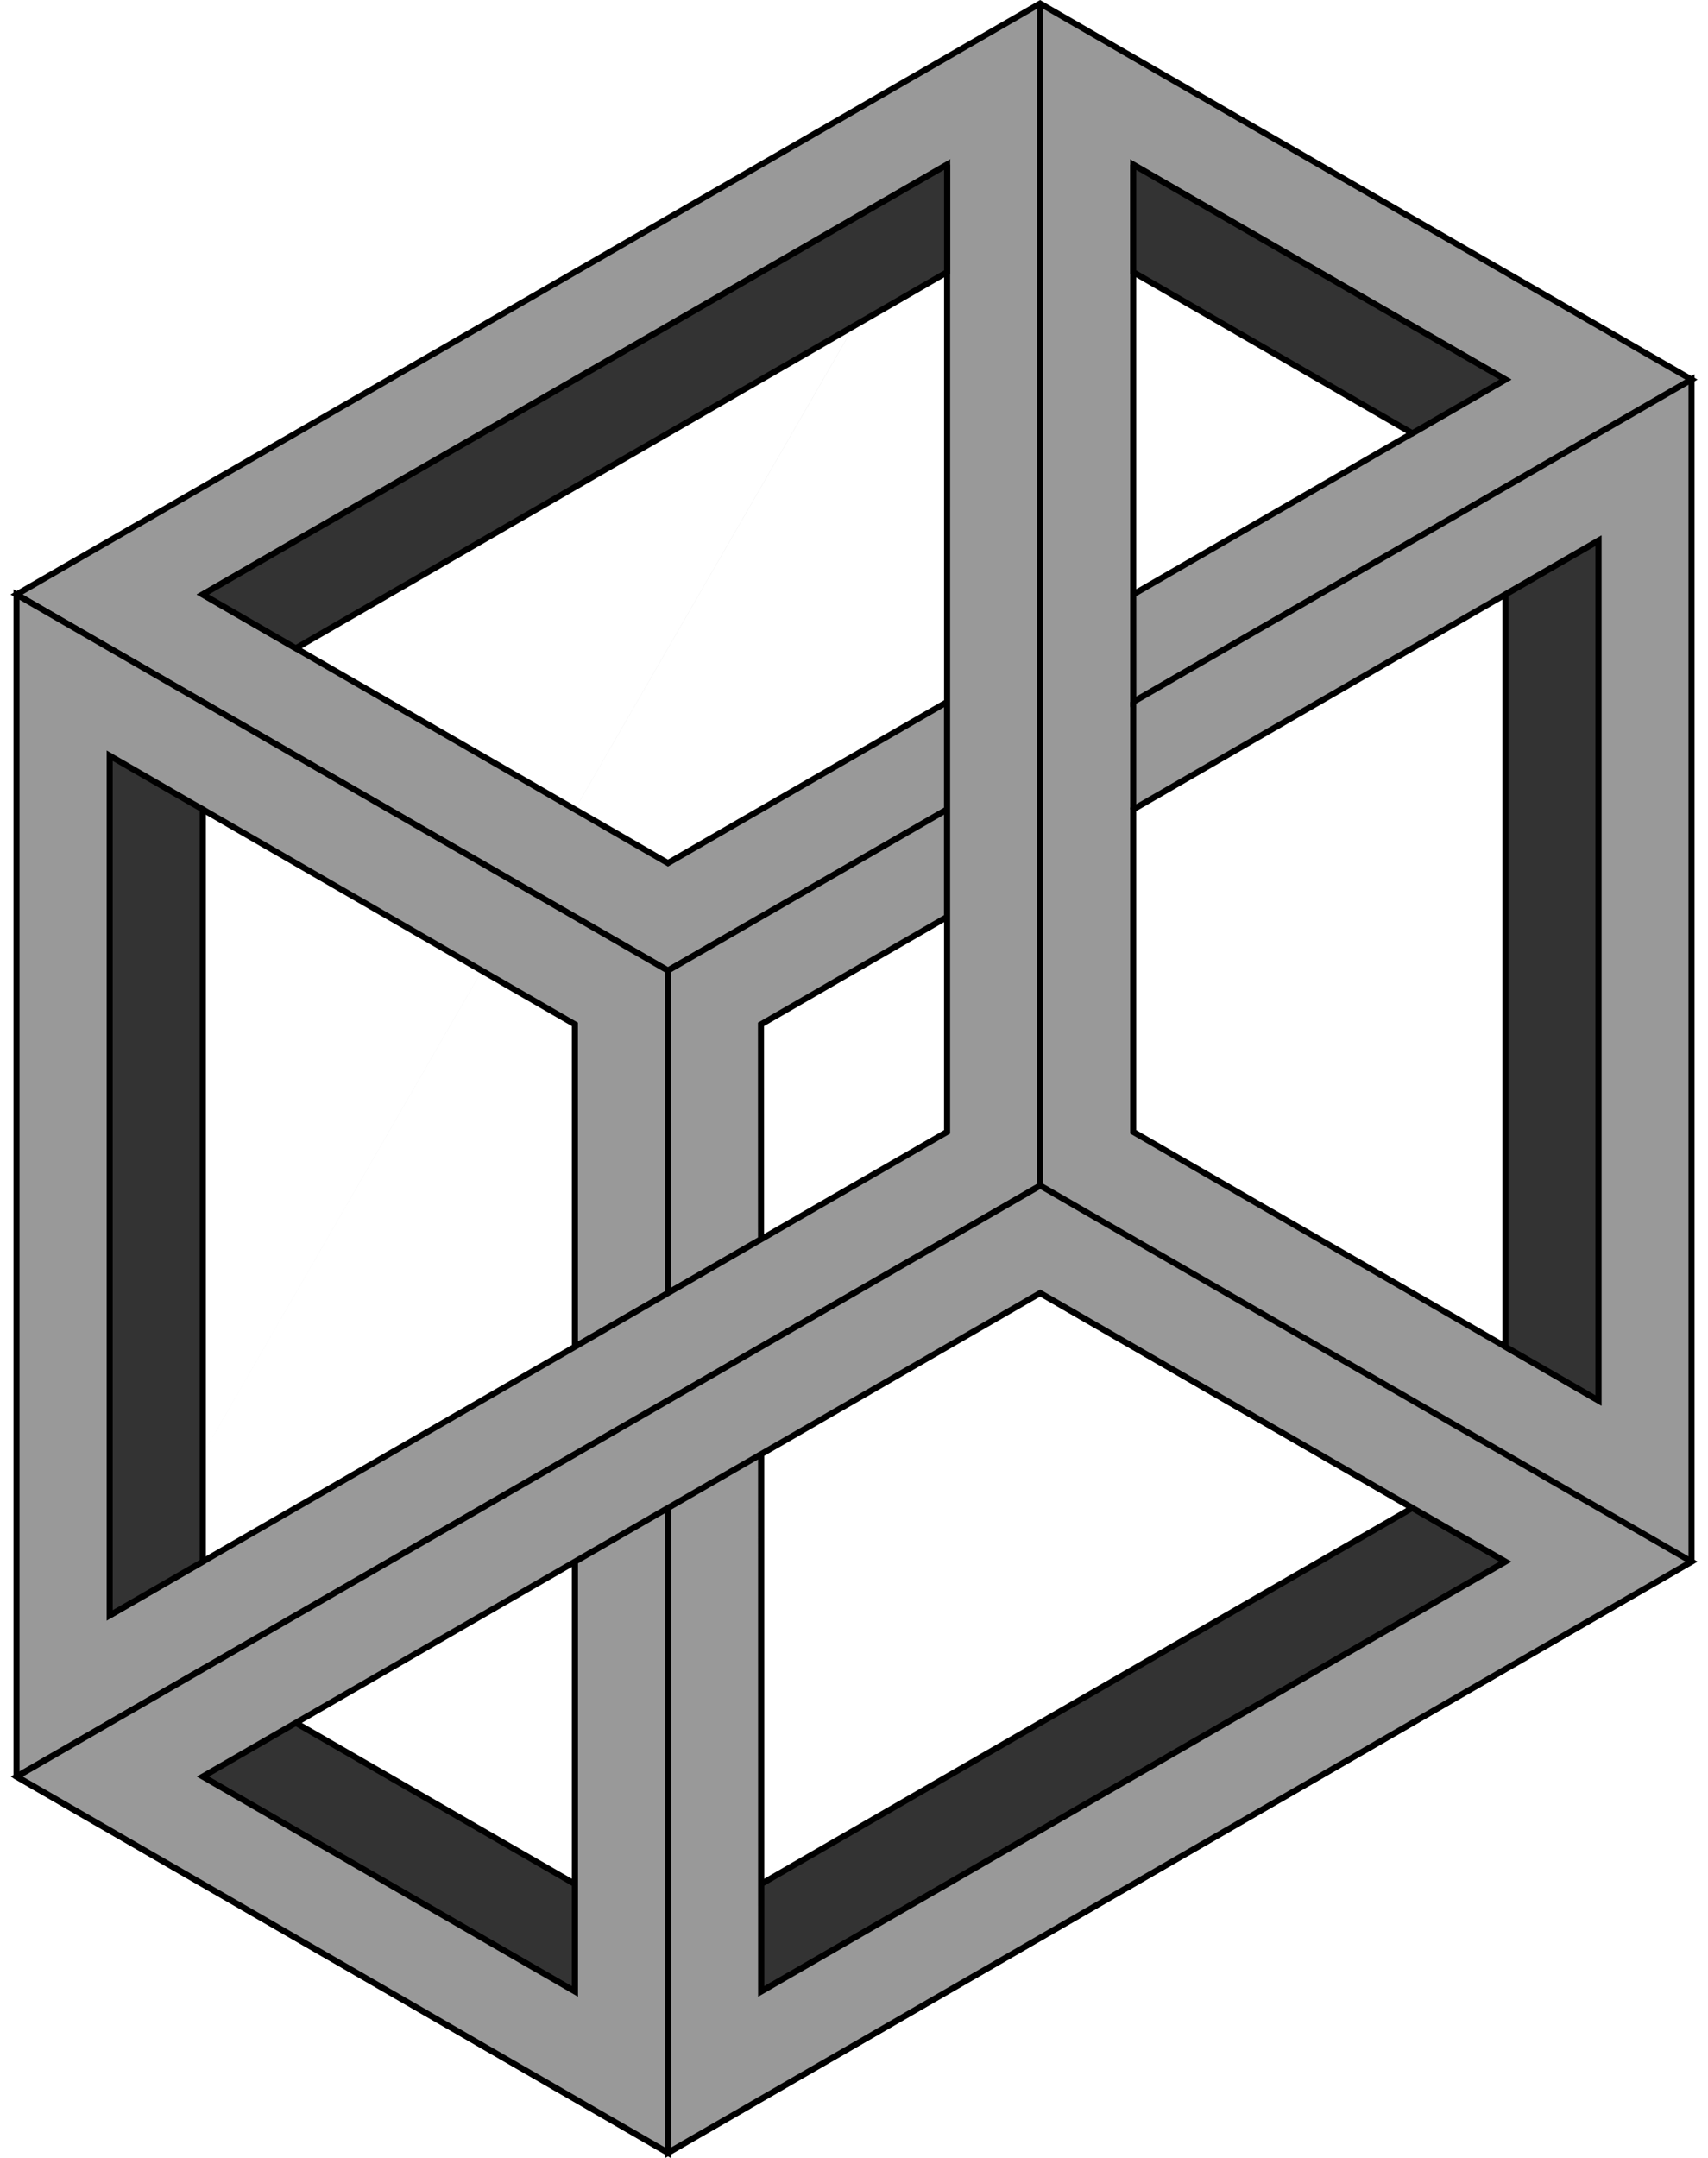 <?xml version="1.0" encoding="UTF-8" standalone="no"?>
<svg
   version="1.1"
   viewBox="0 0 380 480"
   id="svg21907"
   sodipodi:docname="258.svg"
   width="380"
   height="480"
   inkscape:version="1.2.2 (732a01da63, 2022-12-09)"
   inkscape:export-filename="zzz.png"
   inkscape:export-xdpi="96"
   inkscape:export-ydpi="96"
   xmlns:inkscape="http://www.inkscape.org/namespaces/inkscape"
   xmlns:sodipodi="http://sodipodi.sourceforge.net/DTD/sodipodi-0.dtd"
   xmlns="http://www.w3.org/2000/svg"
   xmlns:svg="http://www.w3.org/2000/svg">
  <defs
     id="defs21911" />
  <sodipodi:namedview
     id="namedview21909"
     pagecolor="#ffffff"
     bordercolor="#000000"
     borderopacity="0.25"
     inkscape:showpageshadow="2"
     inkscape:pageopacity="0.0"
     inkscape:pagecheckerboard="0"
     inkscape:deskcolor="#d1d1d1"
     showgrid="false"
     inkscape:zoom="1.4248202"
     inkscape:cx="17.546074"
     inkscape:cy="238.6266"
     inkscape:window-width="1920"
     inkscape:window-height="1009"
     inkscape:window-x="-8"
     inkscape:window-y="-8"
     inkscape:window-maximized="1"
     inkscape:current-layer="svg21907" />
  <rect
     style="fill:#ffffff;fill-rule:evenodd;stroke-width:37.862;paint-order:stroke fill markers;stop-color:#000000"
     id="rect325"
     width="380"
     height="480"
     x="0"
     y="0" />
  <g
     id="g22064"
     transform="matrix(10.213,0,0,10.213,-65.316,-15.316)">
    <g
       id="g22046"
       style="fill:#999999">
      <path
         d="M 31.082,16.789 43.244,9.767 29.053,1.576 6.755,14.448 20.946,22.639 27.028,19.129 V 16.788 L 20.946,20.298 10.81,14.447 29.053,3.914 39.189,9.765 31.081,14.447 Z"
         id="path21875"
         style="fill:#999999;stroke:#000000;stroke-width:0.132px" />
      <path
         d="m 10.812,35.465 -2e-6,-16.337 8.107,4.683 0.001,7.02 2.027,-1.17 -0.001,-7.022 -14.191,-8.191 v 25.746 l 14.191,8.191 0.001,-14.043 -2.027,1.17 -0.001,9.362 -8.107,-4.681"
         id="path21877"
         style="fill:#999999;stroke:#000000;stroke-width:0.132px" />
      <path
         d="m 29.056,1.575 -0.001,25.746 7.05e-4,2.341 10.134,5.85 -16.216,9.363 V 33.17 l -2.027,1.172 V 48.384 L 43.244,35.51 V 9.765 L 31.082,16.787 V 5.083 M 41.217,13.274 V 32.001 L 31.082,26.151 v -7.023 z"
         id="path21879"
         style="fill:#999999;stroke:#000000;stroke-width:0.132px" />
      <path
         d="m 27.028,19.128 -6.082,3.51 0.001,7.022 2.027,-1.17 -0.001,-4.679 4.055,-2.342 z"
         id="path21881"
         style="fill:#999999;stroke:#000000;stroke-width:0.132px" />
      <path
         d="M 27.028,5.084 27.027,26.151 8.785,36.682 M 6.758,40.193 29.055,27.32 29.056,1.574"
         id="path21883"
         style="fill:#999999;stroke:#000000;stroke-width:0.132px" />
    </g>
    <g
       id="g22026"
       style="display:inline">
      <path
         d="M 10.812,35.512 8.785,36.683 V 17.959 l 2.027,1.17 z"
         id="path21887"
         style="fill:#333333;stroke:#000000;stroke-width:0.132px" />
      <path
         d="M 27.028,7.426 12.839,15.619 10.813,14.448 27.028,5.085 Z"
         id="path21889"
         style="fill:#333333;stroke:#000000;stroke-width:0.132px" />
      <path
         d="m 10.812,37.853 8.108,4.681 V 44.875 L 8.785,39.024 Z"
         id="path21891"
         style="fill:#333333;stroke:#000000;stroke-width:0.132px" />
      <path
         d="m 31.082,7.426 6.081,3.511 2.027,-1.17 -8.108,-4.681 z"
         id="path21893"
         style="fill:#333333;stroke:#000000;stroke-width:0.132px" />
      <path
         d="M 39.19,35.512 37.163,34.342 22.975,42.534 v 2.341 z"
         id="path21895"
         style="fill:#333333;stroke:#000000;stroke-width:0.132px" />
      <path
         d="m 39.19,14.448 v 16.384 l 2.027,1.17 v -18.724 z"
         id="path21897"
         style="fill:#333333;stroke:#000000;stroke-width:0.132px" />
    </g>
    <g
       id="g22039"
       style="fill:#999999">
      <path
         d="M 31.082,19.128 V 16.788"
         fill="none"
         id="path21901"
         style="fill:#999999;stroke:#000000;stroke-width:0.132px" />
      <path
         d="m 22.975,33.172 -2.027,1.17 V 48.386 L 43.245,35.512 29.057,27.321 6.76,40.194 20.948,48.386 V 34.342 l -2.027,1.17 v 9.362 l -8.108,-4.681 18.243,-10.532 10.135,5.851 -16.215,9.362 z"
         fill="#e0e0e0"
         id="path21903"
         style="fill:#999999;stroke:#000000;stroke-width:0.132px" />
    </g>
  </g>
</svg>
